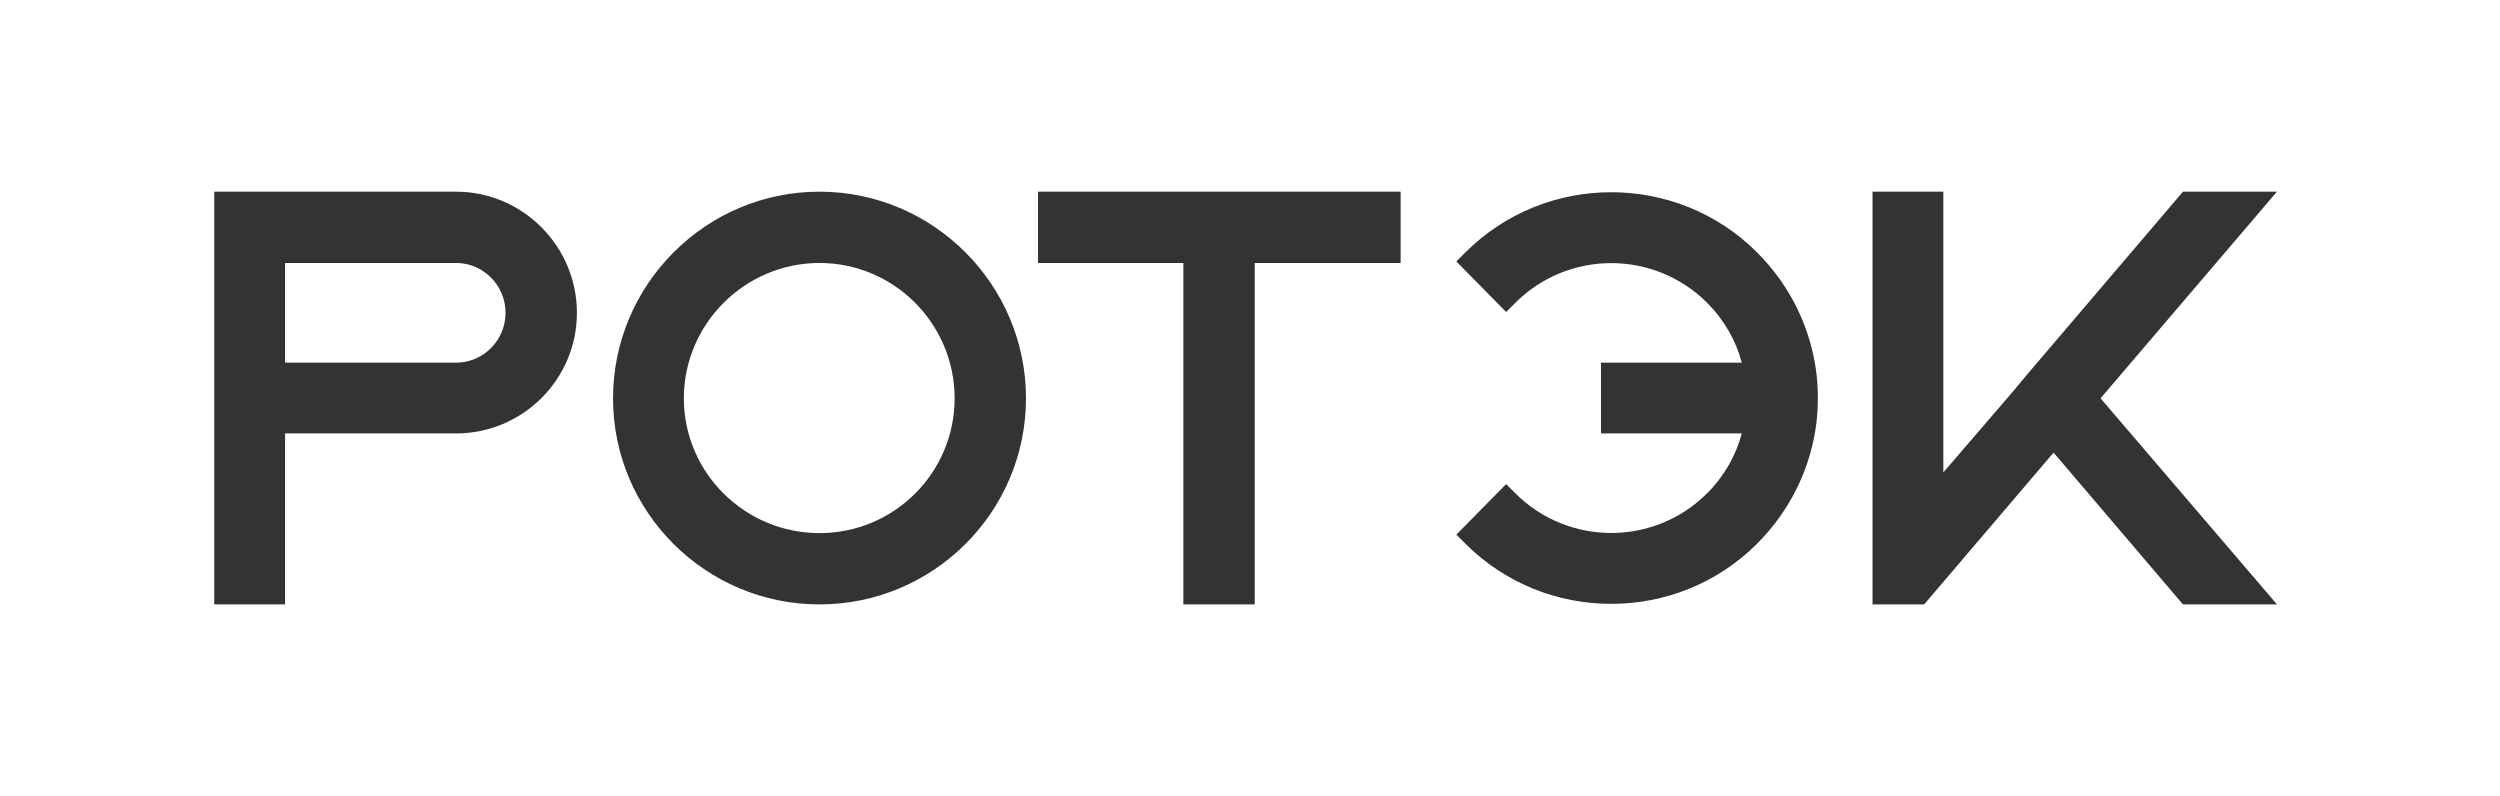 <?xml version="1.0" encoding="UTF-8"?> <svg xmlns="http://www.w3.org/2000/svg" width="179" height="57" viewBox="0 0 179 57" fill="none"><rect x="0" y="0" width="179" height="57" fill="#333333" stroke="none"/> <path d="M20.411 25.967H32.657C34.593 25.967 36.197 24.374 36.197 22.398C36.197 20.422 34.593 18.829 32.657 18.829H20.411V25.967Z" fill="white"></path> <path d="M48.964 28.52C48.964 33.843 53.328 38.171 58.677 38.171C64.022 38.171 68.351 33.847 68.351 28.52C68.351 23.188 64.018 18.829 58.677 18.829C53.332 18.829 48.964 23.192 48.964 28.52Z" fill="white"></path> <path fill-rule="evenodd" clip-rule="evenodd" d="M0 0H179V57H0V0ZM15.34 13.724H32.657C37.407 13.724 41.307 17.618 41.307 22.398C41.307 27.184 37.401 31.033 32.657 31.033H20.411V43.276H15.34V13.724ZM74.32 13.724H100.286V18.829H89.838V43.276H84.728V18.829H74.32V13.724ZM130.062 26.79L130.063 26.797C130.19 27.932 130.19 29.068 130.063 30.203L130.063 30.21C129.682 33.417 128.244 36.495 125.798 38.936C122.924 41.803 119.161 43.236 115.364 43.236C111.567 43.236 107.804 41.803 104.931 38.936L104.274 38.281L107.839 34.661L108.503 35.324C112.295 39.107 118.434 39.107 122.225 35.324C123.466 34.085 124.293 32.61 124.711 31.033H114.63V25.967H124.711C124.293 24.39 123.466 22.915 122.225 21.677C118.434 17.893 112.295 17.893 108.503 21.677L107.839 22.339L104.274 18.719L104.931 18.064C110.677 12.33 120.052 12.33 125.798 18.064C128.244 20.505 129.682 23.583 130.062 26.79ZM163.029 13.724L150.4 28.519L163.033 43.276H156.302L147.036 32.406L137.77 43.276H134.073V13.724H139.143V33.826L144.221 27.924L144.232 27.911L145.179 26.769L156.302 13.724H163.029ZM43.893 28.52C43.893 20.383 50.523 13.724 58.677 13.724C66.831 13.724 73.461 20.383 73.461 28.52C73.461 36.66 66.828 43.276 58.677 43.276C50.527 43.276 43.893 36.66 43.893 28.52Z" fill="white"></path> </svg> 